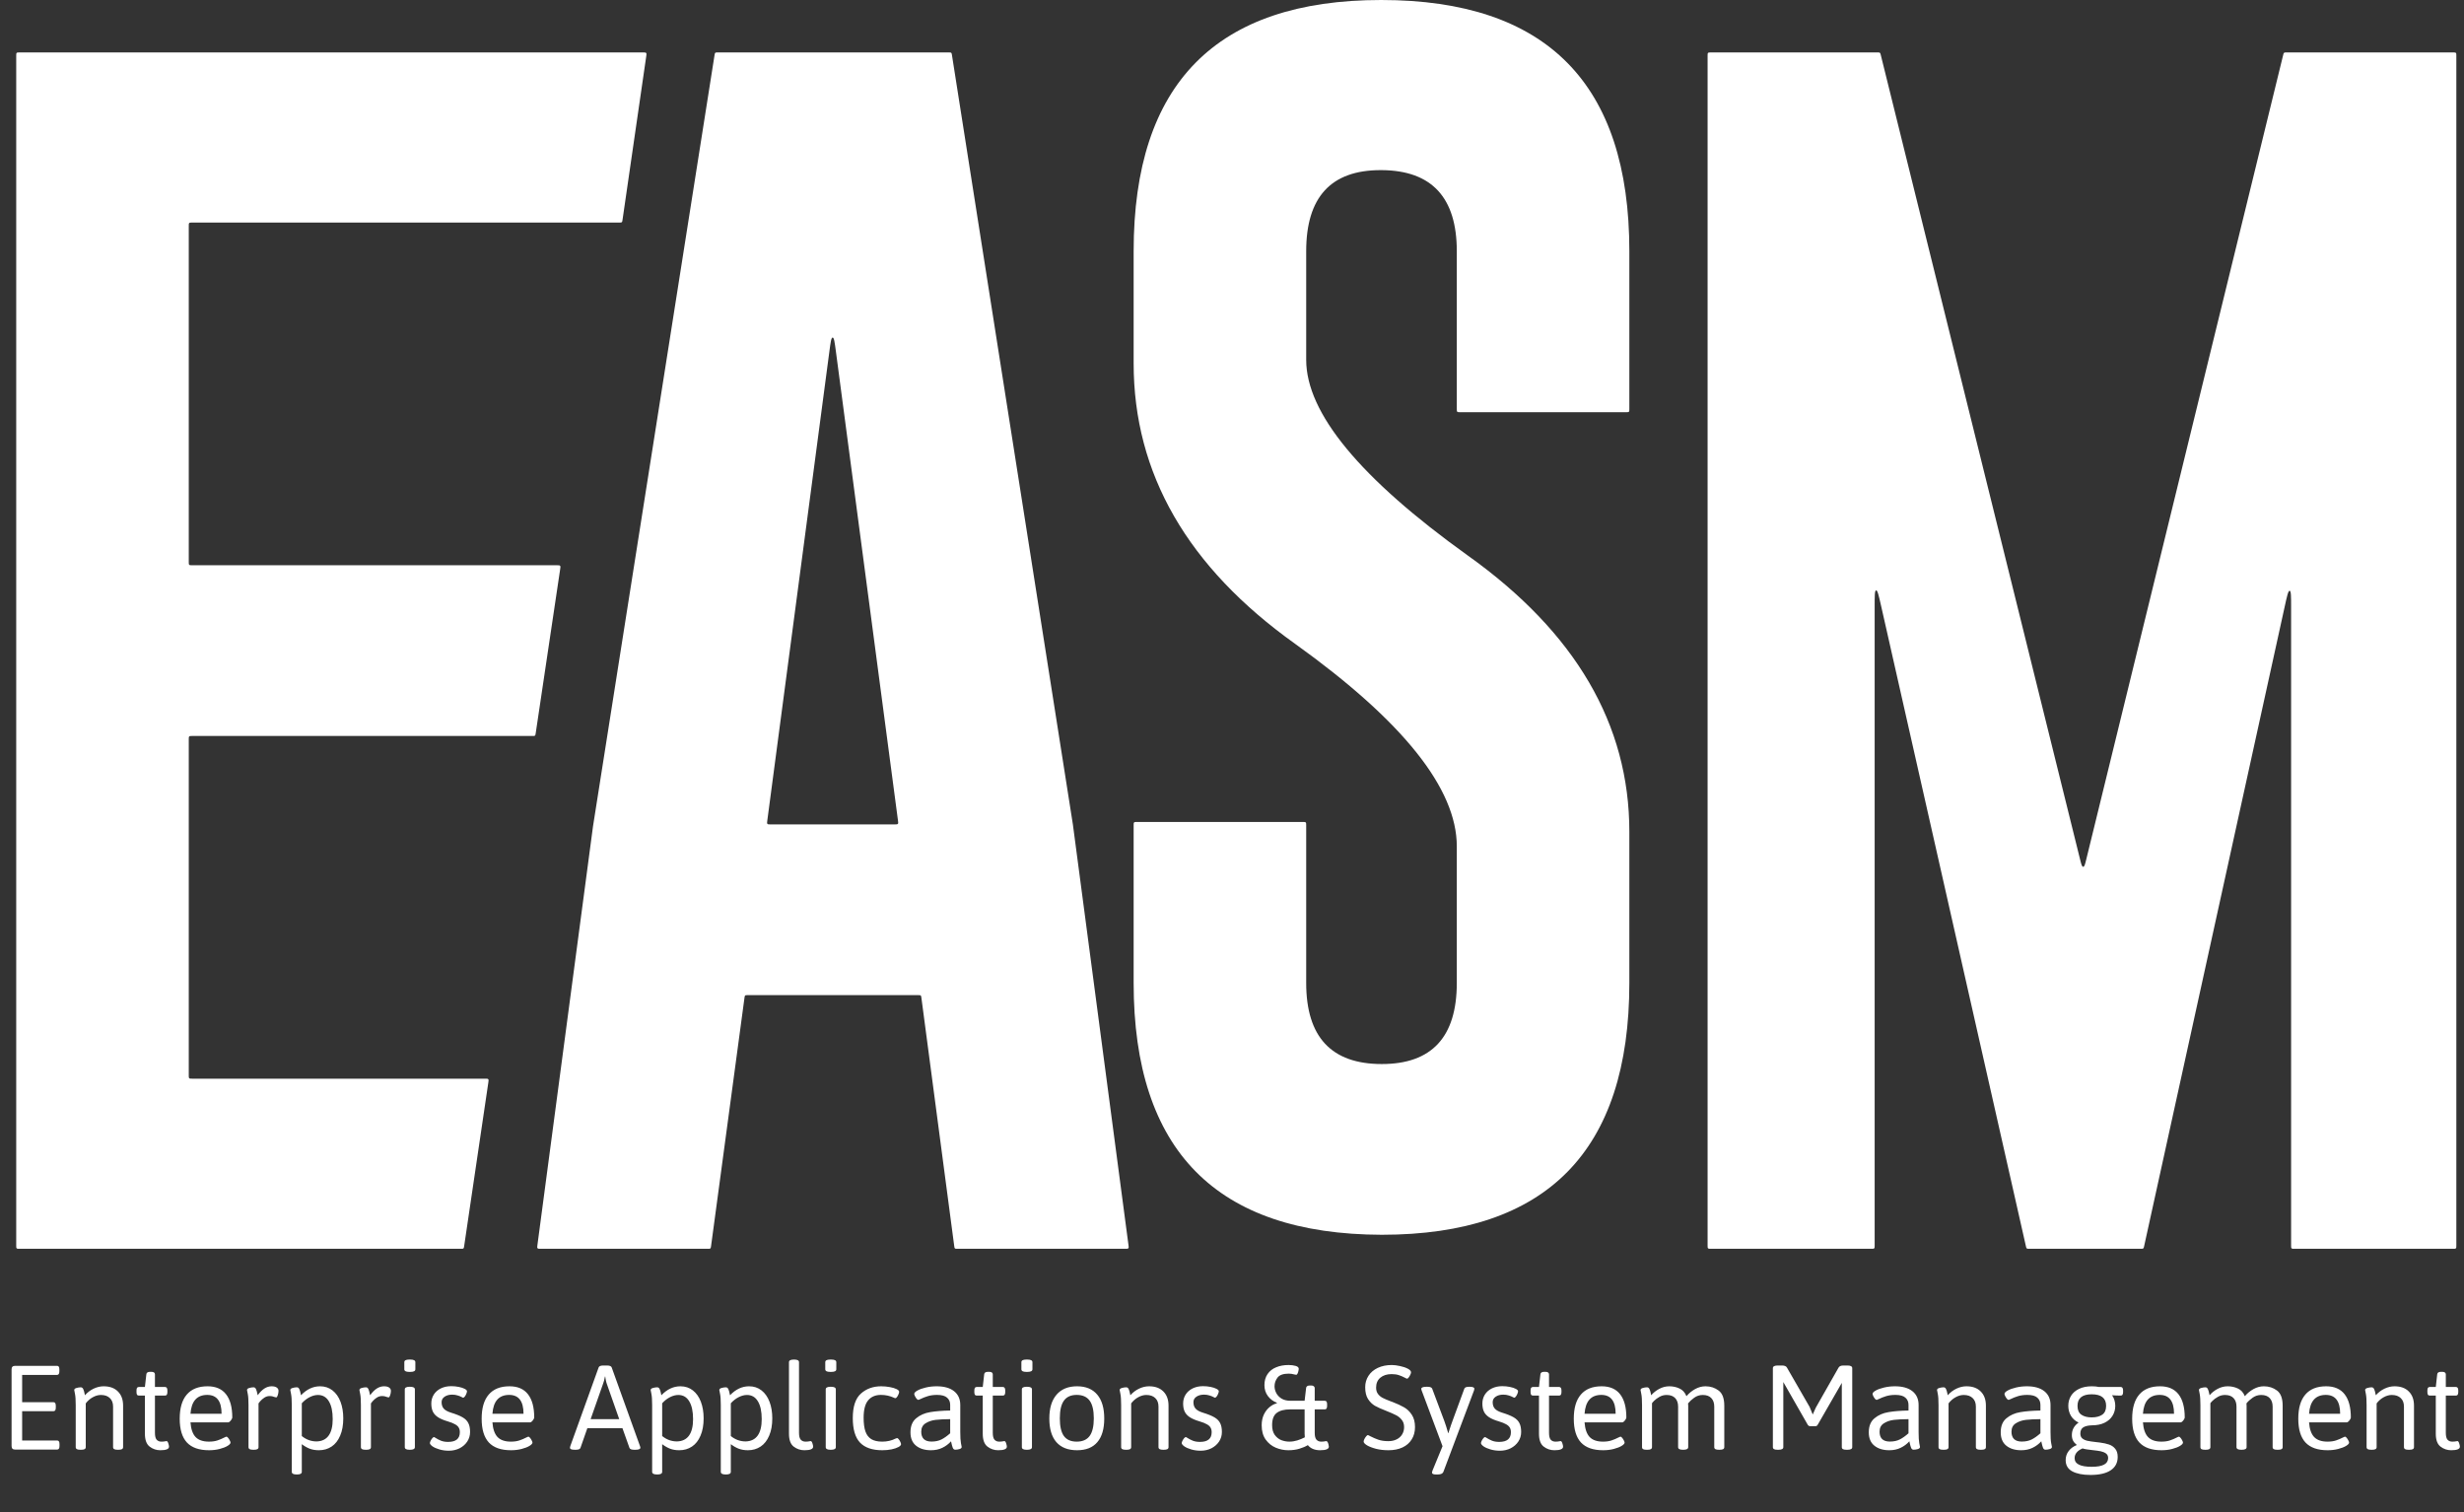 <svg xmlns="http://www.w3.org/2000/svg" width="2156" height="1323" viewBox="0 0 2156 1323" fill="none"><rect x="0" y="0" width="2156" height="1323" fill="#333333" stroke="none"/><path d="M1820.02 751.735C1821.12 756.183 1821.67 758.407 1822.79 758.406C1823.9 758.404 1824.44 756.179 1825.53 751.728L1997.79 48.045C1998.04 47.007 1998.17 46.487 1998.55 46.184C1998.94 45.882 1999.48 45.882 2000.54 45.882H2146.46C2147.8 45.882 2148.47 45.882 2148.89 46.297C2149.3 46.713 2149.3 47.382 2149.3 48.72V1089.79C2149.3 1091.13 2149.3 1091.8 2148.89 1092.21C2148.47 1092.63 2147.8 1092.63 2146.46 1092.63H2007.56C2006.22 1092.63 2005.55 1092.63 2005.14 1092.21C2004.72 1091.8 2004.72 1091.13 2004.72 1089.79V531.366C2004.72 521.807 2004.72 517.027 2003.45 516.89C2002.19 516.752 2001.16 521.421 1999.11 530.757L1876.1 1090.4C1875.86 1091.47 1875.75 1092 1875.36 1092.32C1874.97 1092.63 1874.42 1092.63 1873.33 1092.63H1775.44C1774.36 1092.63 1773.81 1092.63 1773.42 1092.32C1773.04 1092.01 1772.92 1091.48 1772.68 1090.42L1645.94 530.023C1643.88 520.935 1642.85 516.391 1641.59 516.532C1640.33 516.673 1640.33 521.332 1640.33 530.649V1089.79C1640.33 1091.13 1640.33 1091.8 1639.92 1092.21C1639.5 1092.63 1638.83 1092.63 1637.49 1092.63H1496.99C1495.65 1092.63 1494.98 1092.63 1494.57 1092.21C1494.15 1091.8 1494.15 1091.13 1494.15 1089.79V48.72C1494.15 47.382 1494.15 46.713 1494.57 46.297C1494.98 45.882 1495.65 45.882 1496.99 45.882H1642.91C1643.98 45.882 1644.51 45.882 1644.9 46.183C1645.28 46.485 1645.41 47.002 1645.67 48.037L1820.02 751.735Z" fill="white"></path><path d="M991.938 219.807C991.938 73.269 1064.14 0 1208.54 0C1353.3 0 1425.68 73.269 1425.68 219.807V357.815C1425.68 359.153 1425.68 359.822 1425.27 360.238C1424.85 360.653 1424.18 360.653 1422.84 360.653H1277.54C1276.2 360.653 1275.53 360.653 1275.11 360.238C1274.7 359.822 1274.7 359.153 1274.7 357.815V219.807C1274.7 172.858 1252.82 149.205 1209.08 148.85H1208.01C1164.62 148.85 1142.92 172.502 1142.92 219.807V314.772C1142.92 361.365 1190.05 418.451 1284.3 486.029C1378.56 553.251 1425.68 633.811 1425.68 727.709V860.02C1425.68 1006.91 1353.48 1080.36 1209.08 1080.36C1064.32 1080 991.938 1006.56 991.938 860.02V722.011C991.938 720.673 991.938 720.004 992.354 719.589C992.769 719.173 993.438 719.173 994.776 719.173H1140.08C1141.42 719.173 1142.09 719.173 1142.51 719.589C1142.92 720.004 1142.92 720.673 1142.92 722.011V860.02C1142.92 907.324 1164.97 930.977 1209.08 930.977C1252.82 930.977 1274.7 907.324 1274.7 860.02V740.513C1274.7 690.008 1227.57 630.966 1133.32 563.388C1039.06 496.165 991.938 414.36 991.938 317.973V219.807Z" fill="white"></path><path d="M938.765 721.307L987.423 1089.42C987.621 1090.92 987.72 1091.66 987.296 1092.15C986.872 1092.63 986.118 1092.63 984.61 1092.63H837.751C836.566 1092.63 835.973 1092.63 835.572 1092.28C835.17 1091.93 835.093 1091.34 834.937 1090.16L806.246 873.156C806.091 871.981 806.013 871.394 805.612 871.042C805.21 870.69 804.618 870.69 803.433 870.69H654.217C653.035 870.69 652.443 870.69 652.042 871.041C651.641 871.391 651.562 871.977 651.405 873.149L622.19 1090.17C622.032 1091.34 621.953 1091.93 621.552 1092.28C621.151 1092.63 620.56 1092.63 619.377 1092.63H473.048C471.539 1092.63 470.785 1092.63 470.361 1092.15C469.937 1091.66 470.036 1090.91 470.235 1089.42L518.891 722.907L625.216 48.278C625.396 47.134 625.486 46.562 625.884 46.222C626.283 45.882 626.862 45.882 628.019 45.882H830.169C831.327 45.882 831.906 45.882 832.305 46.222C832.703 46.563 832.793 47.135 832.973 48.279L938.765 721.307ZM782.942 721.307C784.45 721.307 785.204 721.307 785.628 720.823C786.052 720.339 785.953 719.592 785.755 718.096L731.375 307.219C730.328 299.311 729.805 295.358 728.561 295.358C727.318 295.358 726.794 299.311 725.748 307.219L671.367 718.096C671.169 719.592 671.07 720.339 671.494 720.823C671.918 721.307 672.672 721.307 674.18 721.307H782.942Z" fill="white"></path><path d="M14.19 48.72C14.19 47.382 14.19 46.713 14.606 46.297C15.021 45.882 15.69 45.882 17.028 45.882H562.669C564.194 45.882 564.957 45.882 565.381 46.372C565.806 46.863 565.696 47.617 565.477 49.127L544.72 192.301C544.552 193.46 544.468 194.039 544.068 194.385C543.668 194.731 543.083 194.731 541.912 194.731H168.012C166.674 194.731 166.005 194.731 165.589 195.147C165.174 195.563 165.174 196.232 165.174 197.569V491.727C165.174 493.064 165.174 493.733 165.589 494.149C166.005 494.565 166.674 494.565 168.012 494.565H487.369C488.9 494.565 489.665 494.565 490.09 495.057C490.515 495.55 490.402 496.307 490.176 497.821L468.746 641.528C468.574 642.682 468.488 643.259 468.089 643.604C467.69 643.948 467.106 643.948 465.939 643.948H168.012C166.674 643.948 166.005 643.948 165.589 644.363C165.174 644.779 165.174 645.448 165.174 646.786V940.943C165.174 942.281 165.174 942.95 165.589 943.365C166.005 943.781 166.674 943.781 168.012 943.781H424.5C426.029 943.781 426.794 943.781 427.218 944.273C427.643 944.765 427.531 945.521 427.307 947.034L406.145 1090.21C405.974 1091.36 405.889 1091.94 405.49 1092.29C405.09 1092.63 404.506 1092.63 403.338 1092.63H17.028C15.69 1092.63 15.021 1092.63 14.606 1092.21C14.19 1091.8 14.19 1091.13 14.19 1089.79V48.72Z" fill="white"></path><path d="M13.31 1268.3C12.211 1268.3 11.406 1268.04 10.895 1267.53C10.385 1267.02 10.13 1266.23 10.13 1265.17V1198.15C10.13 1197.05 10.385 1196.27 10.895 1195.8C11.406 1195.29 12.211 1195.03 13.31 1195.03H49.824C50.57 1195.03 51.1 1195.27 51.414 1195.74C51.768 1196.21 51.945 1197.01 51.945 1198.15V1199.86C51.945 1200.92 51.768 1201.71 51.414 1202.22C51.1 1202.73 50.57 1202.98 49.824 1202.98H19.376V1226.83H46.703C47.449 1226.83 47.979 1227.09 48.293 1227.6C48.647 1228.11 48.823 1228.91 48.823 1230.01V1231.6C48.823 1232.7 48.647 1233.51 48.293 1234.02C47.979 1234.49 47.449 1234.73 46.703 1234.73H19.376V1260.34H49.942C50.688 1260.34 51.218 1260.6 51.532 1261.11C51.886 1261.58 52.062 1262.37 52.062 1263.47V1265.17C52.062 1266.23 51.886 1267.02 51.532 1267.53C51.218 1268.04 50.688 1268.3 49.942 1268.3H13.31ZM70.496 1268.47C69.004 1268.47 67.924 1268.3 67.257 1267.94C66.59 1267.55 66.256 1266.96 66.256 1266.18V1229.43C66.256 1224.87 66.04 1221.59 65.608 1219.59C65.176 1217.55 64.96 1216.43 64.96 1216.23C64.96 1215.37 65.608 1214.76 66.904 1214.41C68.239 1214.01 69.495 1213.82 70.673 1213.82C71.654 1213.82 72.381 1214.35 72.852 1215.41C73.323 1216.47 73.657 1217.55 73.853 1218.65C74.089 1219.75 74.246 1220.45 74.324 1220.77C76.523 1218.29 79.055 1216.37 81.922 1215C84.827 1213.62 87.752 1212.93 90.697 1212.93C96.037 1212.93 100.198 1214.45 103.182 1217.47C106.206 1220.45 107.717 1224.58 107.717 1229.84V1266.18C107.717 1266.96 107.384 1267.55 106.716 1267.94C106.049 1268.3 104.988 1268.47 103.536 1268.47H103.065C101.651 1268.47 100.611 1268.3 99.943 1267.94C99.276 1267.55 98.942 1266.96 98.942 1266.18V1230.72C98.942 1227.5 98 1225.01 96.115 1223.24C94.27 1221.44 91.659 1220.53 88.282 1220.53C85.926 1220.53 83.551 1221.2 81.156 1222.53C78.8 1223.83 76.759 1225.62 75.031 1227.89V1266.18C75.031 1266.96 74.697 1267.55 74.03 1267.94C73.362 1268.3 72.322 1268.47 70.909 1268.47H70.496ZM140.286 1268.88C136.791 1268.88 133.67 1267.82 130.922 1265.7C128.173 1263.58 126.799 1259.83 126.799 1254.46V1221.06H121.557C120.811 1221.06 120.262 1220.83 119.908 1220.36C119.594 1219.85 119.437 1219.04 119.437 1217.94V1216.65C119.437 1215.55 119.594 1214.76 119.908 1214.29C120.262 1213.78 120.811 1213.52 121.557 1213.52H126.799L128.036 1202.57C128.114 1201.04 129.233 1200.27 131.393 1200.27H132.394C133.493 1200.27 134.298 1200.47 134.809 1200.86C135.319 1201.22 135.574 1201.78 135.574 1202.57V1213.52H144.349C145.095 1213.52 145.625 1213.78 145.939 1214.29C146.293 1214.76 146.47 1215.55 146.47 1216.65V1217.94C146.47 1219.04 146.293 1219.85 145.939 1220.36C145.625 1220.83 145.095 1221.06 144.349 1221.06H135.574V1253.63C135.574 1256.5 136.065 1258.5 137.046 1259.64C138.067 1260.78 139.442 1261.35 141.169 1261.35C142.504 1261.35 143.525 1261.27 144.232 1261.11C144.978 1260.95 145.468 1260.87 145.704 1260.87C146.332 1260.87 146.843 1261.5 147.235 1262.76C147.667 1264.02 147.883 1265.02 147.883 1265.76C147.883 1267.84 145.351 1268.88 140.286 1268.88ZM182.925 1268.88C174.248 1268.88 167.789 1266.63 163.549 1262.11C159.348 1257.56 157.247 1250.61 157.247 1241.26C157.247 1232 159.308 1224.97 163.431 1220.18C167.554 1215.35 173.62 1212.93 181.629 1212.93C188.775 1212.93 194.154 1215.25 197.766 1219.88C201.418 1224.52 203.243 1231.31 203.243 1240.26C203.243 1240.65 203.027 1241.2 202.596 1241.91C202.203 1242.58 201.712 1243.19 201.123 1243.74C200.574 1244.25 200.102 1244.5 199.71 1244.5H166.67C167.102 1250.35 168.594 1254.63 171.146 1257.34C173.737 1260.01 177.625 1261.35 182.807 1261.35C185.713 1261.35 188.206 1260.99 190.287 1260.29C192.407 1259.58 194.449 1258.72 196.412 1257.69C196.608 1257.62 196.902 1257.48 197.295 1257.28C197.688 1257.09 197.963 1256.99 198.12 1256.99C198.552 1256.99 199.042 1257.34 199.592 1258.05C200.181 1258.72 200.672 1259.48 201.064 1260.34C201.496 1261.17 201.712 1261.78 201.712 1262.17C201.712 1263.03 200.848 1264 199.121 1265.06C197.393 1266.12 195.077 1267.02 192.171 1267.77C189.305 1268.51 186.223 1268.88 182.925 1268.88ZM193.879 1236.96C193.879 1225.97 189.698 1220.47 181.335 1220.47C172.344 1220.47 167.455 1225.97 166.67 1236.96H193.879ZM221.677 1268.47C220.185 1268.47 219.106 1268.3 218.438 1267.94C217.771 1267.55 217.437 1266.96 217.437 1266.18V1229.43C217.437 1224.87 217.221 1221.59 216.789 1219.59C216.357 1217.55 216.141 1216.43 216.141 1216.23C216.141 1215.37 216.789 1214.76 218.085 1214.41C219.42 1214.01 220.676 1213.82 221.854 1213.82C222.796 1213.82 223.503 1214.33 223.974 1215.35C224.445 1216.33 224.858 1217.73 225.211 1219.53L225.505 1220.77C229.235 1215.55 233.279 1212.93 237.638 1212.93C239.64 1212.93 241.152 1213.31 242.172 1214.05C243.193 1214.76 243.704 1215.72 243.704 1216.94C243.704 1218.12 243.488 1219.37 243.056 1220.71C242.663 1222 242.192 1222.65 241.642 1222.65C241.368 1222.65 240.877 1222.53 240.17 1222.3C239.542 1222.02 238.914 1221.83 238.285 1221.71C237.657 1221.55 236.852 1221.47 235.871 1221.47C234.261 1221.47 232.73 1221.95 231.277 1222.89C229.864 1223.83 228.666 1224.87 227.684 1226.01C226.703 1227.15 226.212 1227.78 226.212 1227.89V1266.18C226.212 1266.96 225.878 1267.55 225.211 1267.94C224.543 1268.3 223.503 1268.47 222.09 1268.47H221.677ZM259.546 1290.09C256.719 1290.09 255.306 1289.32 255.306 1287.79V1229.43C255.306 1224.87 255.09 1221.59 254.658 1219.59C254.226 1217.55 254.01 1216.43 254.01 1216.23C254.01 1215.37 254.658 1214.76 255.954 1214.41C257.289 1214.01 258.545 1213.82 259.723 1213.82C260.704 1213.82 261.431 1214.35 261.902 1215.41C262.373 1216.47 262.707 1217.55 262.903 1218.65C263.139 1219.75 263.296 1220.45 263.374 1220.77C268.361 1215.55 273.916 1212.93 280.041 1212.93C284.242 1212.93 287.874 1214.13 290.937 1216.53C293.999 1218.92 296.335 1222.24 297.945 1226.48C299.555 1230.72 300.36 1235.55 300.36 1240.97C300.36 1246.86 299.457 1251.9 297.651 1256.1C295.884 1260.31 293.391 1263.49 290.171 1265.65C286.952 1267.8 283.241 1268.88 279.04 1268.88C276.017 1268.88 273.327 1268.43 270.972 1267.53C268.655 1266.63 266.358 1265.31 264.081 1263.58V1287.79C264.081 1289.32 262.707 1290.09 259.958 1290.09H259.546ZM277.038 1261.17C281.71 1261.05 285.224 1259.34 287.58 1256.05C289.935 1252.75 291.113 1247.96 291.113 1241.68C291.113 1234.92 289.994 1229.72 287.756 1226.07C285.558 1222.38 282.377 1220.53 278.216 1220.53C275.899 1220.53 273.484 1221.16 270.972 1222.42C268.498 1223.67 266.201 1225.46 264.081 1227.78V1256.46C267.929 1259.6 272.248 1261.17 277.038 1261.17ZM320.03 1268.47C318.538 1268.47 317.459 1268.3 316.791 1267.94C316.124 1267.55 315.79 1266.96 315.79 1266.18V1229.43C315.79 1224.87 315.574 1221.59 315.142 1219.59C314.71 1217.55 314.494 1216.43 314.494 1216.23C314.494 1215.37 315.142 1214.76 316.438 1214.41C317.773 1214.01 319.029 1213.82 320.207 1213.82C321.149 1213.82 321.856 1214.33 322.327 1215.35C322.798 1216.33 323.211 1217.73 323.564 1219.53L323.858 1220.77C327.588 1215.55 331.632 1212.93 335.991 1212.93C337.993 1212.93 339.505 1213.31 340.526 1214.05C341.546 1214.76 342.057 1215.72 342.057 1216.94C342.057 1218.12 341.841 1219.37 341.409 1220.71C341.016 1222 340.545 1222.65 339.995 1222.65C339.721 1222.65 339.23 1222.53 338.523 1222.3C337.895 1222.02 337.267 1221.83 336.638 1221.71C336.01 1221.55 335.205 1221.47 334.224 1221.47C332.614 1221.47 331.083 1221.95 329.63 1222.89C328.217 1223.83 327.019 1224.87 326.038 1226.01C325.056 1227.15 324.565 1227.78 324.565 1227.89V1266.18C324.565 1266.96 324.231 1267.55 323.564 1267.94C322.897 1268.3 321.856 1268.47 320.443 1268.47H320.03ZM357.958 1200.33C355.17 1200.33 353.777 1199.57 353.777 1198.03V1191.85C353.777 1190.32 355.17 1189.55 357.958 1189.55H359.195C362.022 1189.55 363.435 1190.32 363.435 1191.85V1198.03C363.435 1199.57 362.022 1200.33 359.195 1200.33H357.958ZM358.37 1268.47C355.583 1268.47 354.189 1267.71 354.189 1266.18V1215.64C354.189 1214.11 355.583 1213.35 358.37 1213.35H358.783C361.61 1213.35 363.023 1214.11 363.023 1215.64V1266.18C363.023 1267.71 361.61 1268.47 358.783 1268.47H358.37ZM392.765 1269.3C389.82 1269.3 387.071 1268.92 384.519 1268.18C381.967 1267.43 379.926 1266.53 378.394 1265.47C376.902 1264.37 376.156 1263.41 376.156 1262.58C376.156 1262.19 376.353 1261.56 376.745 1260.7C377.177 1259.83 377.668 1259.07 378.218 1258.4C378.807 1257.69 379.337 1257.34 379.808 1257.34C379.926 1257.34 380.279 1257.54 380.868 1257.93C382.438 1258.95 384.087 1259.81 385.815 1260.52C387.582 1261.23 389.682 1261.58 392.117 1261.58C398.948 1261.58 402.364 1258.75 402.364 1253.1C402.364 1251.49 402.031 1250.14 401.363 1249.04C400.735 1247.94 399.655 1246.98 398.124 1246.15C396.632 1245.29 394.571 1244.46 391.94 1243.68C388.171 1242.58 385.226 1241.32 383.106 1239.91C381.025 1238.5 379.553 1236.85 378.689 1234.96C377.825 1233.04 377.393 1230.72 377.393 1228.01C377.393 1225.11 378.12 1222.5 379.572 1220.18C381.064 1217.86 383.126 1216.06 385.756 1214.76C388.426 1213.47 391.43 1212.82 394.767 1212.82C397.083 1212.82 399.302 1213.03 401.422 1213.47C403.581 1213.9 405.309 1214.47 406.605 1215.17C407.94 1215.84 408.607 1216.55 408.607 1217.29C408.607 1217.84 408.411 1218.59 408.018 1219.53C407.665 1220.43 407.213 1221.24 406.664 1221.95C406.114 1222.61 405.623 1222.95 405.191 1222.95C405.113 1222.95 404.622 1222.71 403.719 1222.24C402.816 1221.73 401.658 1221.28 400.244 1220.89C398.87 1220.45 397.339 1220.24 395.65 1220.24C392.98 1220.24 390.762 1220.85 388.995 1222.06C387.268 1223.24 386.404 1224.83 386.404 1226.83C386.404 1229.19 387.032 1231.07 388.289 1232.49C389.545 1233.9 391.626 1235.06 394.531 1235.96C399.007 1237.34 402.423 1238.71 404.779 1240.09C407.135 1241.46 408.803 1243.15 409.785 1245.15C410.806 1247.11 411.316 1249.7 411.316 1252.92C411.316 1255.99 410.492 1258.77 408.843 1261.29C407.194 1263.76 404.956 1265.72 402.129 1267.18C399.302 1268.59 396.18 1269.3 392.765 1269.3ZM447.124 1268.88C438.447 1268.88 431.988 1266.63 427.748 1262.11C423.546 1257.56 421.446 1250.61 421.446 1241.26C421.446 1232 423.507 1224.97 427.63 1220.18C431.752 1215.35 437.818 1212.93 445.828 1212.93C452.974 1212.93 458.353 1215.25 461.965 1219.88C465.616 1224.52 467.442 1231.31 467.442 1240.26C467.442 1240.65 467.226 1241.2 466.794 1241.91C466.402 1242.58 465.911 1243.19 465.322 1243.74C464.772 1244.25 464.301 1244.5 463.909 1244.5H430.869C431.301 1250.35 432.793 1254.63 435.345 1257.34C437.936 1260.01 441.823 1261.35 447.006 1261.35C449.911 1261.35 452.405 1260.99 454.486 1260.29C456.606 1259.58 458.647 1258.72 460.61 1257.69C460.807 1257.62 461.101 1257.48 461.494 1257.28C461.887 1257.09 462.161 1256.99 462.318 1256.99C462.75 1256.99 463.241 1257.34 463.791 1258.05C464.38 1258.72 464.87 1259.48 465.263 1260.34C465.695 1261.17 465.911 1261.78 465.911 1262.17C465.911 1263.03 465.047 1264 463.32 1265.06C461.592 1266.12 459.276 1267.02 456.37 1267.77C453.504 1268.51 450.422 1268.88 447.124 1268.88ZM458.078 1236.96C458.078 1225.97 453.897 1220.47 445.534 1220.47C436.542 1220.47 431.654 1225.97 430.869 1236.96H458.078ZM503.191 1268.47C501.62 1268.47 500.482 1268.33 499.775 1268.06C499.068 1267.75 498.715 1267.29 498.715 1266.71C498.715 1266.43 498.813 1265.96 499.009 1265.29L523.804 1196.44C524.196 1195.31 525.59 1194.74 527.985 1194.74H531.048C533.443 1194.74 534.837 1195.31 535.229 1196.44L560.024 1265.35C560.22 1265.78 560.318 1266.23 560.318 1266.71C560.318 1267.88 558.846 1268.47 555.901 1268.47H555.018C552.583 1268.47 551.17 1267.92 550.777 1266.82L544.652 1249.63H513.91L507.902 1266.82C507.549 1267.92 506.155 1268.47 503.721 1268.47H503.191ZM541.825 1241.68L530.871 1210.52C530.557 1209.66 530.302 1208.67 530.106 1207.58C529.909 1206.48 529.733 1205.42 529.575 1204.4H529.34C528.869 1207.03 528.339 1209.07 527.75 1210.52L516.795 1241.68H541.825ZM574.865 1290.09C572.038 1290.09 570.625 1289.32 570.625 1287.79V1229.43C570.625 1224.87 570.409 1221.59 569.977 1219.59C569.545 1217.55 569.329 1216.43 569.329 1216.23C569.329 1215.37 569.977 1214.76 571.272 1214.41C572.607 1214.01 573.864 1213.82 575.042 1213.82C576.023 1213.82 576.75 1214.35 577.221 1215.41C577.692 1216.47 578.026 1217.55 578.222 1218.65C578.458 1219.75 578.615 1220.45 578.693 1220.77C583.679 1215.55 589.235 1212.93 595.36 1212.93C599.561 1212.93 603.193 1214.13 606.256 1216.53C609.318 1218.92 611.654 1222.24 613.264 1226.48C614.874 1230.72 615.679 1235.55 615.679 1240.97C615.679 1246.86 614.776 1251.9 612.969 1256.1C611.203 1260.31 608.709 1263.49 605.49 1265.65C602.27 1267.8 598.56 1268.88 594.359 1268.88C591.336 1268.88 588.646 1268.43 586.29 1267.53C583.974 1266.63 581.677 1265.31 579.4 1263.58V1287.79C579.4 1289.32 578.026 1290.09 575.277 1290.09H574.865ZM592.357 1261.17C597.029 1261.05 600.543 1259.34 602.899 1256.05C605.254 1252.75 606.432 1247.96 606.432 1241.68C606.432 1234.92 605.313 1229.72 603.075 1226.07C600.877 1222.38 597.696 1220.53 593.534 1220.53C591.218 1220.53 588.803 1221.16 586.29 1222.42C583.817 1223.67 581.52 1225.46 579.4 1227.78V1256.46C583.248 1259.6 587.566 1261.17 592.357 1261.17ZM634.937 1290.09C632.11 1290.09 630.697 1289.32 630.697 1287.79V1229.43C630.697 1224.87 630.481 1221.59 630.049 1219.59C629.617 1217.55 629.401 1216.43 629.401 1216.23C629.401 1215.37 630.049 1214.76 631.344 1214.41C632.679 1214.01 633.936 1213.82 635.114 1213.82C636.095 1213.82 636.822 1214.35 637.293 1215.41C637.764 1216.47 638.098 1217.55 638.294 1218.65C638.529 1219.75 638.687 1220.45 638.765 1220.77C643.751 1215.55 649.307 1212.93 655.432 1212.93C659.633 1212.93 663.265 1214.13 666.327 1216.53C669.39 1218.92 671.726 1222.24 673.336 1226.48C674.946 1230.72 675.751 1235.55 675.751 1240.97C675.751 1246.86 674.848 1251.9 673.041 1256.1C671.275 1260.31 668.781 1263.49 665.562 1265.65C662.342 1267.8 658.632 1268.88 654.431 1268.88C651.408 1268.88 648.718 1268.43 646.362 1267.53C644.046 1266.63 641.749 1265.31 639.472 1263.58V1287.79C639.472 1289.32 638.098 1290.09 635.349 1290.09H634.937ZM652.428 1261.17C657.101 1261.05 660.615 1259.34 662.971 1256.05C665.326 1252.75 666.504 1247.96 666.504 1241.68C666.504 1234.92 665.385 1229.72 663.147 1226.07C660.949 1222.38 657.768 1220.53 653.606 1220.53C651.29 1220.53 648.875 1221.16 646.362 1222.42C643.889 1223.67 641.592 1225.46 639.472 1227.78V1256.46C643.32 1259.6 647.638 1261.17 652.428 1261.17ZM703.843 1268.88C700.349 1268.88 697.227 1267.82 694.479 1265.7C691.73 1263.58 690.356 1259.83 690.356 1254.46V1191.85C690.356 1190.32 691.75 1189.55 694.538 1189.55H695.009C697.757 1189.55 699.132 1190.32 699.132 1191.85V1253.63C699.132 1256.5 699.642 1258.5 700.663 1259.64C701.684 1260.78 703.058 1261.35 704.785 1261.35C706.081 1261.35 707.102 1261.27 707.848 1261.11C708.594 1260.95 709.085 1260.87 709.32 1260.87C709.948 1260.87 710.459 1261.5 710.851 1262.76C711.283 1264.02 711.499 1265.02 711.499 1265.76C711.499 1267.84 708.947 1268.88 703.843 1268.88ZM726.282 1200.33C723.494 1200.33 722.1 1199.57 722.1 1198.03V1191.85C722.1 1190.32 723.494 1189.55 726.282 1189.55H727.518C730.345 1189.55 731.759 1190.32 731.759 1191.85V1198.03C731.759 1199.57 730.345 1200.33 727.518 1200.33H726.282ZM726.694 1268.47C723.906 1268.47 722.512 1267.71 722.512 1266.18V1215.64C722.512 1214.11 723.906 1213.35 726.694 1213.35H727.106C729.933 1213.35 731.347 1214.11 731.347 1215.64V1266.18C731.347 1267.71 729.933 1268.47 727.106 1268.47H726.694ZM771.983 1268.88C763.306 1268.88 756.828 1266.67 752.548 1262.23C748.308 1257.75 746.188 1250.57 746.188 1240.67C746.188 1230.66 748.563 1223.54 753.314 1219.3C758.065 1215.06 763.974 1212.93 771.041 1212.93C773.672 1212.93 776.204 1213.17 778.638 1213.64C781.073 1214.07 783.036 1214.66 784.528 1215.41C786.02 1216.15 786.766 1216.94 786.766 1217.76C786.766 1218.31 786.57 1219.04 786.177 1219.94C785.824 1220.85 785.372 1221.65 784.822 1222.36C784.312 1223.03 783.841 1223.36 783.409 1223.36C783.291 1223.36 783.114 1223.32 782.879 1223.24C782.643 1223.12 782.427 1223.03 782.231 1222.95C778.697 1221.3 774.889 1220.47 770.806 1220.47C765.976 1220.47 762.246 1222.06 759.616 1225.24C756.985 1228.38 755.67 1233.45 755.67 1240.44C755.67 1245.39 756.2 1249.39 757.26 1252.45C758.32 1255.48 760.028 1257.71 762.384 1259.17C764.779 1260.62 767.959 1261.35 771.925 1261.35C776.283 1261.35 780.209 1260.44 783.703 1258.64C784.057 1258.56 784.312 1258.48 784.469 1258.4C784.665 1258.28 784.803 1258.22 784.881 1258.22C785.313 1258.22 785.804 1258.56 786.354 1259.23C786.903 1259.89 787.374 1260.66 787.767 1261.52C788.199 1262.39 788.415 1263.07 788.415 1263.58C788.415 1264.41 787.669 1265.23 786.177 1266.06C784.685 1266.88 782.663 1267.57 780.111 1268.12C777.598 1268.63 774.889 1268.88 771.983 1268.88ZM814.564 1268.88C809.224 1268.88 804.905 1267.57 801.607 1264.94C798.309 1262.31 796.66 1258.4 796.66 1253.22C796.66 1247.76 798.329 1243.66 801.666 1240.91C805.003 1238.12 809.067 1236.34 813.857 1235.55C818.686 1234.73 824.537 1234.25 831.408 1234.14V1229.19C831.408 1226.56 830.504 1224.46 828.698 1222.89C826.932 1221.28 824.007 1220.47 819.923 1220.47C816.821 1220.47 814.093 1220.85 811.737 1221.59C809.42 1222.3 807.241 1223.16 805.2 1224.18C804.336 1224.62 803.806 1224.83 803.61 1224.83C803.138 1224.83 802.608 1224.5 802.019 1223.83C801.47 1223.12 800.979 1222.34 800.547 1221.47C800.154 1220.61 799.958 1219.98 799.958 1219.59C799.958 1218.69 800.881 1217.71 802.726 1216.65C804.611 1215.59 807.065 1214.7 810.088 1214C813.111 1213.29 816.272 1212.93 819.57 1212.93C826.127 1212.93 831.211 1214.37 834.823 1217.23C838.436 1220.1 840.242 1224.12 840.242 1229.31V1252.81C840.242 1257.36 840.438 1260.66 840.831 1262.7C841.262 1264.7 841.478 1265.8 841.478 1266C841.478 1266.86 840.811 1267.49 839.476 1267.88C838.18 1268.24 836.963 1268.41 835.825 1268.41C834.882 1268.41 834.176 1267.88 833.704 1266.82C833.273 1265.76 832.841 1264.23 832.409 1262.23L832.173 1261.05C830.014 1263.45 827.462 1265.35 824.517 1266.76C821.611 1268.18 818.294 1268.88 814.564 1268.88ZM815.035 1261.29C818.49 1261.29 821.435 1260.66 823.869 1259.4C826.303 1258.15 828.816 1256.36 831.408 1254.04V1241.68C826.225 1241.71 821.965 1241.93 818.628 1242.32C815.29 1242.72 812.365 1243.72 809.852 1245.33C807.339 1246.9 806.083 1249.35 806.083 1252.69C806.083 1255.48 806.829 1257.62 808.321 1259.11C809.852 1260.56 812.09 1261.29 815.035 1261.29ZM873.399 1268.88C869.905 1268.88 866.783 1267.82 864.035 1265.7C861.286 1263.58 859.912 1259.83 859.912 1254.46V1221.06H854.671C853.925 1221.06 853.375 1220.83 853.022 1220.36C852.708 1219.85 852.551 1219.04 852.551 1217.94V1216.65C852.551 1215.55 852.708 1214.76 853.022 1214.29C853.375 1213.78 853.925 1213.52 854.671 1213.52H859.912L861.149 1202.57C861.228 1201.04 862.347 1200.27 864.506 1200.27H865.507C866.607 1200.27 867.411 1200.47 867.922 1200.86C868.432 1201.22 868.687 1201.78 868.687 1202.57V1213.52H877.463C878.209 1213.52 878.739 1213.78 879.053 1214.29C879.406 1214.76 879.583 1215.55 879.583 1216.65V1217.94C879.583 1219.04 879.406 1219.85 879.053 1220.36C878.739 1220.83 878.209 1221.06 877.463 1221.06H868.687V1253.63C868.687 1256.5 869.178 1258.5 870.16 1259.64C871.181 1260.78 872.555 1261.35 874.282 1261.35C875.617 1261.35 876.638 1261.27 877.345 1261.11C878.091 1260.95 878.582 1260.87 878.817 1260.87C879.445 1260.87 879.956 1261.5 880.349 1262.76C880.78 1264.02 880.996 1265.02 880.996 1265.76C880.996 1267.84 878.464 1268.88 873.399 1268.88ZM897.899 1200.33C895.111 1200.33 893.717 1199.57 893.717 1198.03V1191.85C893.717 1190.32 895.111 1189.55 897.899 1189.55H899.136C901.963 1189.55 903.376 1190.32 903.376 1191.85V1198.03C903.376 1199.57 901.963 1200.33 899.136 1200.33H897.899ZM898.311 1268.47C895.524 1268.47 894.13 1267.71 894.13 1266.18V1215.64C894.13 1214.11 895.524 1213.35 898.311 1213.35H898.723C901.55 1213.35 902.964 1214.11 902.964 1215.64V1266.18C902.964 1267.71 901.55 1268.47 898.723 1268.47H898.311ZM942.423 1268.88C934.531 1268.88 928.504 1266.53 924.342 1261.82C920.22 1257.07 918.159 1250.18 918.159 1241.15C918.159 1232.11 920.259 1225.17 924.46 1220.3C928.661 1215.39 934.649 1212.93 942.423 1212.93C950.118 1212.93 956.008 1215.37 960.091 1220.24C964.174 1225.07 966.216 1232.04 966.216 1241.15C966.216 1250.21 964.194 1257.11 960.15 1261.82C956.145 1266.53 950.236 1268.88 942.423 1268.88ZM942.128 1261.35C947.233 1261.35 951.002 1259.7 953.436 1256.4C955.87 1253.06 957.087 1247.92 957.087 1240.97C957.087 1233.98 955.87 1228.82 953.436 1225.48C951.002 1222.14 947.233 1220.47 942.128 1220.47C937.064 1220.47 933.334 1222.14 930.939 1225.48C928.544 1228.78 927.346 1233.94 927.346 1240.97C927.346 1247.96 928.524 1253.1 930.88 1256.4C933.275 1259.7 937.024 1261.35 942.128 1261.35ZM985.239 1268.47C983.747 1268.47 982.667 1268.3 982 1267.94C981.332 1267.55 980.998 1266.96 980.998 1266.18V1229.43C980.998 1224.87 980.783 1221.59 980.351 1219.59C979.919 1217.55 979.703 1216.43 979.703 1216.23C979.703 1215.37 980.351 1214.76 981.646 1214.41C982.981 1214.01 984.238 1213.82 985.416 1213.82C986.397 1213.82 987.123 1214.35 987.595 1215.41C988.066 1216.47 988.399 1217.55 988.596 1218.65C988.831 1219.75 988.988 1220.45 989.067 1220.77C991.266 1218.29 993.798 1216.37 996.664 1215C999.57 1213.62 1002.49 1212.93 1005.44 1212.93C1010.78 1212.93 1014.94 1214.45 1017.93 1217.47C1020.95 1220.45 1022.46 1224.58 1022.46 1229.84V1266.18C1022.46 1266.96 1022.13 1267.55 1021.46 1267.94C1020.79 1268.3 1019.73 1268.47 1018.28 1268.47H1017.81C1016.39 1268.47 1015.35 1268.3 1014.69 1267.94C1014.02 1267.55 1013.68 1266.96 1013.68 1266.18V1230.72C1013.68 1227.5 1012.74 1225.01 1010.86 1223.24C1009.01 1221.44 1006.4 1220.53 1003.02 1220.53C1000.67 1220.53 998.294 1221.2 995.899 1222.53C993.543 1223.83 991.501 1225.62 989.774 1227.89V1266.18C989.774 1266.96 989.44 1267.55 988.772 1267.94C988.105 1268.3 987.065 1268.47 985.651 1268.47H985.239ZM1050.61 1269.3C1047.67 1269.3 1044.92 1268.92 1042.37 1268.18C1039.81 1267.43 1037.77 1266.53 1036.24 1265.47C1034.75 1264.37 1034 1263.41 1034 1262.58C1034 1262.19 1034.2 1261.56 1034.59 1260.7C1035.02 1259.83 1035.51 1259.07 1036.06 1258.4C1036.65 1257.69 1037.18 1257.34 1037.65 1257.34C1037.77 1257.34 1038.13 1257.54 1038.71 1257.93C1040.29 1258.95 1041.93 1259.81 1043.66 1260.52C1045.43 1261.23 1047.53 1261.58 1049.96 1261.58C1056.8 1261.58 1060.21 1258.75 1060.21 1253.1C1060.21 1251.49 1059.88 1250.14 1059.21 1249.04C1058.58 1247.94 1057.5 1246.98 1055.97 1246.15C1054.48 1245.29 1052.42 1244.46 1049.79 1243.68C1046.02 1242.58 1043.07 1241.32 1040.95 1239.91C1038.87 1238.5 1037.4 1236.85 1036.54 1234.96C1035.67 1233.04 1035.24 1230.72 1035.24 1228.01C1035.24 1225.11 1035.97 1222.5 1037.42 1220.18C1038.91 1217.86 1040.97 1216.06 1043.6 1214.76C1046.27 1213.47 1049.28 1212.82 1052.61 1212.82C1054.93 1212.82 1057.15 1213.03 1059.27 1213.47C1061.43 1213.9 1063.16 1214.47 1064.45 1215.17C1065.79 1215.84 1066.45 1216.55 1066.45 1217.29C1066.45 1217.84 1066.26 1218.59 1065.86 1219.53C1065.51 1220.43 1065.06 1221.24 1064.51 1221.95C1063.96 1222.61 1063.47 1222.95 1063.04 1222.95C1062.96 1222.95 1062.47 1222.71 1061.57 1222.24C1060.66 1221.73 1059.5 1221.28 1058.09 1220.89C1056.72 1220.45 1055.19 1220.24 1053.5 1220.24C1050.83 1220.24 1048.61 1220.85 1046.84 1222.06C1045.11 1223.24 1044.25 1224.83 1044.25 1226.83C1044.25 1229.19 1044.88 1231.07 1046.14 1232.49C1047.39 1233.9 1049.47 1235.06 1052.38 1235.96C1056.85 1237.34 1060.27 1238.71 1062.63 1240.09C1064.98 1241.46 1066.65 1243.15 1067.63 1245.15C1068.65 1247.11 1069.16 1249.7 1069.16 1252.92C1069.16 1255.99 1068.34 1258.77 1066.69 1261.29C1065.04 1263.76 1062.8 1265.72 1059.98 1267.18C1057.15 1268.59 1054.03 1269.3 1050.61 1269.3ZM1160.51 1260.87C1160.94 1260.87 1161.33 1261.19 1161.69 1261.82C1162.04 1262.45 1162.29 1263.17 1162.45 1264C1162.65 1264.78 1162.75 1265.37 1162.75 1265.76C1162.75 1267.84 1160.19 1268.88 1155.09 1268.88C1150.38 1268.88 1146.8 1267.39 1144.37 1264.41C1142.29 1265.66 1139.8 1266.72 1136.89 1267.59C1134.02 1268.45 1130.84 1268.88 1127.35 1268.88C1123.54 1268.88 1119.85 1268.14 1116.28 1266.65C1112.74 1265.15 1109.8 1262.78 1107.44 1259.52C1105.13 1256.26 1103.97 1252.1 1103.97 1247.03C1103.97 1243.54 1104.6 1240.44 1105.85 1237.73C1107.15 1235.02 1108.8 1232.84 1110.8 1231.19C1112.84 1229.5 1114.98 1228.37 1117.22 1227.78V1227.31C1114.08 1226.13 1111.49 1224.2 1109.45 1221.53C1107.4 1218.82 1106.38 1215.62 1106.38 1211.93C1106.38 1208.13 1107.29 1204.91 1109.09 1202.28C1110.9 1199.61 1113.39 1197.62 1116.57 1196.33C1119.75 1194.99 1123.4 1194.32 1127.53 1194.32C1129.8 1194.32 1131.85 1194.58 1133.65 1195.09C1135.5 1195.6 1136.42 1196.48 1136.42 1197.74C1136.42 1198.02 1136.32 1198.58 1136.13 1199.45C1135.97 1200.27 1135.71 1201.06 1135.36 1201.8C1135.05 1202.51 1134.63 1202.86 1134.12 1202.86C1134.04 1202.86 1133.61 1202.79 1132.83 1202.63C1130.9 1202.12 1129.22 1201.86 1127.76 1201.86C1122.93 1201.86 1119.64 1203 1117.87 1205.28C1116.1 1207.56 1115.22 1210.11 1115.22 1212.93C1115.22 1214.86 1115.71 1216.8 1116.69 1218.77C1117.67 1220.69 1119.2 1222.32 1121.28 1223.65C1123.4 1224.95 1126.03 1225.6 1129.18 1225.6H1141.54L1142.84 1214.53C1142.96 1212.99 1144.06 1212.23 1146.14 1212.23H1147.26C1148.28 1212.23 1149.04 1212.44 1149.55 1212.88C1150.1 1213.27 1150.38 1213.82 1150.38 1214.53V1225.6H1159.15C1159.9 1225.6 1160.43 1225.85 1160.74 1226.36C1161.06 1226.83 1161.21 1227.62 1161.21 1228.72V1230.01C1161.21 1231.07 1161.06 1231.86 1160.74 1232.37C1160.43 1232.88 1159.9 1233.14 1159.15 1233.14H1150.38V1253.63C1150.38 1256.5 1150.89 1258.5 1151.91 1259.64C1152.93 1260.78 1154.3 1261.35 1156.03 1261.35C1157.33 1261.35 1158.33 1261.27 1159.04 1261.11C1159.78 1260.95 1160.27 1260.87 1160.51 1260.87ZM1113.1 1246.92C1113.1 1250.45 1113.86 1253.3 1115.39 1255.46C1116.97 1257.62 1118.89 1259.15 1121.17 1260.05C1123.44 1260.91 1125.78 1261.35 1128.17 1261.35C1130.49 1261.35 1132.81 1260.99 1135.12 1260.29C1137.48 1259.54 1139.68 1258.64 1141.72 1257.58C1141.6 1256.56 1141.54 1255.52 1141.54 1254.46V1233.14H1128.76C1123.7 1233.14 1119.81 1234.18 1117.1 1236.26C1114.43 1238.3 1113.1 1241.85 1113.1 1246.92ZM1214.87 1268.88C1211.02 1268.88 1207.43 1268.47 1204.09 1267.65C1200.79 1266.78 1198.14 1265.76 1196.14 1264.59C1194.18 1263.37 1193.19 1262.27 1193.19 1261.29C1193.19 1260.74 1193.41 1260.01 1193.84 1259.11C1194.31 1258.2 1194.84 1257.4 1195.43 1256.69C1196.02 1255.99 1196.49 1255.63 1196.85 1255.63C1197.16 1255.63 1197.85 1255.95 1198.91 1256.58C1201.34 1257.83 1203.76 1258.87 1206.15 1259.7C1208.55 1260.52 1211.45 1260.93 1214.87 1260.93C1217.54 1260.93 1219.91 1260.42 1221.99 1259.4C1224.07 1258.38 1225.68 1256.95 1226.82 1255.1C1228 1253.22 1228.59 1251.06 1228.59 1248.62C1228.59 1246.03 1227.88 1243.89 1226.47 1242.21C1225.09 1240.48 1223.41 1239.12 1221.4 1238.14C1219.44 1237.12 1216.57 1235.86 1212.81 1234.37C1208.72 1232.8 1205.48 1231.35 1203.09 1230.01C1200.73 1228.64 1198.71 1226.66 1197.02 1224.07C1195.37 1221.47 1194.55 1218.04 1194.55 1213.76C1194.55 1210.03 1195.51 1206.69 1197.43 1203.75C1199.36 1200.76 1202.09 1198.45 1205.62 1196.8C1209.15 1195.15 1213.22 1194.32 1217.81 1194.32C1219.89 1194.32 1222.27 1194.62 1224.94 1195.21C1227.61 1195.76 1229.88 1196.52 1231.77 1197.5C1233.69 1198.49 1234.66 1199.57 1234.66 1200.74C1234.66 1201.25 1234.44 1201.96 1234.01 1202.86C1233.61 1203.73 1233.14 1204.51 1232.59 1205.22C1232.04 1205.93 1231.61 1206.28 1231.3 1206.28C1230.94 1206.28 1230.24 1205.99 1229.18 1205.4C1227.41 1204.45 1225.66 1203.71 1223.94 1203.16C1222.21 1202.57 1220.11 1202.28 1217.63 1202.28C1213.59 1202.28 1210.31 1203.32 1207.8 1205.4C1205.33 1207.48 1204.09 1210.38 1204.09 1214.11C1204.09 1216.35 1204.64 1218.2 1205.74 1219.65C1206.84 1221.1 1208.23 1222.26 1209.92 1223.12C1211.61 1223.99 1213.96 1224.99 1216.99 1226.13C1217.18 1226.17 1217.63 1226.32 1218.34 1226.6C1222.5 1228.21 1225.9 1229.78 1228.53 1231.31C1231.2 1232.8 1233.46 1234.96 1235.3 1237.79C1237.19 1240.62 1238.13 1244.23 1238.13 1248.62C1238.13 1252.75 1237.17 1256.34 1235.24 1259.4C1233.36 1262.46 1230.65 1264.82 1227.12 1266.47C1223.62 1268.08 1219.54 1268.88 1214.87 1268.88ZM1256.39 1290.09C1254.11 1290.09 1252.97 1289.52 1252.97 1288.38C1252.97 1288.1 1253.13 1287.53 1253.44 1286.67L1262.22 1265.35L1243.9 1216.47C1243.86 1216.31 1243.8 1216.1 1243.72 1215.82C1243.65 1215.51 1243.61 1215.27 1243.61 1215.11C1243.61 1214.56 1243.98 1214.13 1244.73 1213.82C1245.47 1213.5 1246.61 1213.35 1248.14 1213.35H1248.97C1251.32 1213.35 1252.72 1213.9 1253.15 1215L1263.81 1243.38C1264.75 1245.86 1265.87 1249.37 1267.16 1253.93H1267.34L1268.58 1250.04C1268.77 1249.45 1269.11 1248.45 1269.58 1247.03C1270.05 1245.58 1270.48 1244.36 1270.88 1243.38L1281.3 1215C1281.65 1213.9 1283.09 1213.35 1285.6 1213.35H1285.95C1288.7 1213.35 1290.07 1213.94 1290.07 1215.11C1290.07 1215.39 1289.98 1215.86 1289.78 1216.53L1262.92 1287.91C1262.3 1289.36 1260.65 1290.09 1257.98 1290.09H1256.39ZM1312.45 1269.3C1309.51 1269.3 1306.76 1268.92 1304.21 1268.18C1301.66 1267.43 1299.62 1266.53 1298.08 1265.47C1296.59 1264.37 1295.85 1263.41 1295.85 1262.58C1295.85 1262.19 1296.04 1261.56 1296.44 1260.7C1296.87 1259.83 1297.36 1259.07 1297.91 1258.4C1298.5 1257.69 1299.03 1257.34 1299.5 1257.34C1299.62 1257.34 1299.97 1257.54 1300.56 1257.93C1302.13 1258.95 1303.78 1259.81 1305.5 1260.52C1307.27 1261.23 1309.37 1261.58 1311.81 1261.58C1318.64 1261.58 1322.05 1258.75 1322.05 1253.1C1322.05 1251.49 1321.72 1250.14 1321.05 1249.04C1320.42 1247.94 1319.34 1246.98 1317.81 1246.15C1316.32 1245.29 1314.26 1244.46 1311.63 1243.68C1307.86 1242.58 1304.92 1241.32 1302.8 1239.91C1300.71 1238.5 1299.24 1236.85 1298.38 1234.96C1297.51 1233.04 1297.08 1230.72 1297.08 1228.01C1297.08 1225.11 1297.81 1222.5 1299.26 1220.18C1300.75 1217.86 1302.82 1216.06 1305.45 1214.76C1308.12 1213.47 1311.12 1212.82 1314.46 1212.82C1316.77 1212.82 1318.99 1213.03 1321.11 1213.47C1323.27 1213.9 1325 1214.47 1326.29 1215.17C1327.63 1215.84 1328.3 1216.55 1328.3 1217.29C1328.3 1217.84 1328.1 1218.59 1327.71 1219.53C1327.35 1220.43 1326.9 1221.24 1326.35 1221.95C1325.8 1222.61 1325.31 1222.95 1324.88 1222.95C1324.8 1222.95 1324.31 1222.71 1323.41 1222.24C1322.51 1221.73 1321.35 1221.28 1319.93 1220.89C1318.56 1220.45 1317.03 1220.24 1315.34 1220.24C1312.67 1220.24 1310.45 1220.85 1308.69 1222.06C1306.96 1223.24 1306.09 1224.83 1306.09 1226.83C1306.09 1229.19 1306.72 1231.07 1307.98 1232.49C1309.23 1233.9 1311.32 1235.06 1314.22 1235.96C1318.7 1237.34 1322.11 1238.71 1324.47 1240.09C1326.82 1241.46 1328.49 1243.15 1329.47 1245.15C1330.5 1247.11 1331.01 1249.7 1331.01 1252.92C1331.01 1255.99 1330.18 1258.77 1328.53 1261.29C1326.88 1263.76 1324.65 1265.72 1321.82 1267.18C1318.99 1268.59 1315.87 1269.3 1312.45 1269.3ZM1360.1 1268.88C1356.61 1268.88 1353.48 1267.82 1350.74 1265.7C1347.99 1263.58 1346.61 1259.83 1346.61 1254.46V1221.06H1341.37C1340.63 1221.06 1340.08 1220.83 1339.72 1220.36C1339.41 1219.85 1339.25 1219.04 1339.25 1217.94V1216.65C1339.25 1215.55 1339.41 1214.76 1339.72 1214.29C1340.08 1213.78 1340.63 1213.52 1341.37 1213.52H1346.61L1347.85 1202.57C1347.93 1201.04 1349.05 1200.27 1351.21 1200.27H1352.21C1353.31 1200.27 1354.11 1200.47 1354.62 1200.86C1355.13 1201.22 1355.39 1201.78 1355.39 1202.57V1213.52H1364.16C1364.91 1213.52 1365.44 1213.78 1365.75 1214.29C1366.11 1214.76 1366.28 1215.55 1366.28 1216.65V1217.94C1366.28 1219.04 1366.11 1219.85 1365.75 1220.36C1365.44 1220.83 1364.91 1221.06 1364.16 1221.06H1355.39V1253.63C1355.39 1256.5 1355.88 1258.5 1356.86 1259.64C1357.88 1260.78 1359.26 1261.35 1360.98 1261.35C1362.32 1261.35 1363.34 1261.27 1364.05 1261.11C1364.79 1260.95 1365.28 1260.87 1365.52 1260.87C1366.15 1260.87 1366.66 1261.5 1367.05 1262.76C1367.48 1264.02 1367.7 1265.02 1367.7 1265.76C1367.7 1267.84 1365.16 1268.88 1360.1 1268.88ZM1402.74 1268.88C1394.06 1268.88 1387.6 1266.63 1383.36 1262.11C1379.16 1257.56 1377.06 1250.61 1377.06 1241.26C1377.06 1232 1379.12 1224.97 1383.24 1220.18C1387.37 1215.35 1393.43 1212.93 1401.44 1212.93C1408.59 1212.93 1413.97 1215.25 1417.58 1219.88C1421.23 1224.52 1423.06 1231.31 1423.06 1240.26C1423.06 1240.65 1422.84 1241.2 1422.41 1241.91C1422.02 1242.58 1421.53 1243.19 1420.94 1243.74C1420.39 1244.25 1419.92 1244.5 1419.52 1244.5H1386.48C1386.92 1250.35 1388.41 1254.63 1390.96 1257.34C1393.55 1260.01 1397.44 1261.35 1402.62 1261.35C1405.53 1261.35 1408.02 1260.99 1410.1 1260.29C1412.22 1259.58 1414.26 1258.72 1416.23 1257.69C1416.42 1257.62 1416.72 1257.48 1417.11 1257.28C1417.5 1257.09 1417.78 1256.99 1417.93 1256.99C1418.37 1256.99 1418.86 1257.34 1419.41 1258.05C1419.99 1258.72 1420.49 1259.48 1420.88 1260.34C1421.31 1261.17 1421.53 1261.78 1421.53 1262.17C1421.53 1263.03 1420.66 1264 1418.93 1265.06C1417.21 1266.12 1414.89 1267.02 1411.99 1267.77C1409.12 1268.51 1406.04 1268.88 1402.74 1268.88ZM1413.69 1236.96C1413.69 1225.97 1409.51 1220.47 1401.15 1220.47C1392.16 1220.47 1387.27 1225.97 1386.48 1236.96H1413.69ZM1492.32 1212.93C1496.67 1212.93 1500.5 1214.17 1503.8 1216.65C1507.1 1219.12 1508.75 1223.52 1508.75 1229.84V1266.18C1508.75 1266.96 1508.41 1267.55 1507.75 1267.94C1507.08 1268.3 1506.02 1268.47 1504.57 1268.47H1504.21C1502.72 1268.47 1501.64 1268.3 1500.97 1267.94C1500.31 1267.55 1499.97 1266.96 1499.97 1266.18V1230.72C1499.97 1227.54 1499.11 1225.05 1497.38 1223.24C1495.69 1221.44 1493.2 1220.53 1489.9 1220.53C1487.15 1220.53 1484.66 1221.34 1482.42 1222.95C1480.22 1224.52 1478.44 1226.17 1477.06 1227.89C1477.14 1228.84 1477.18 1229.54 1477.18 1230.01V1266.18C1477.18 1267.71 1475.77 1268.47 1472.94 1268.47H1472.53C1469.74 1268.47 1468.35 1267.71 1468.35 1266.18V1230.72C1468.35 1227.54 1467.48 1225.05 1465.76 1223.24C1464.07 1221.44 1461.57 1220.53 1458.28 1220.53C1456 1220.53 1453.92 1221.08 1452.03 1222.18C1450.15 1223.24 1448.58 1224.4 1447.32 1225.66C1446.1 1226.91 1445.5 1227.62 1445.5 1227.78V1266.18C1445.5 1266.96 1445.16 1267.55 1444.49 1267.94C1443.87 1268.3 1442.83 1268.47 1441.37 1268.47H1440.9C1439.45 1268.47 1438.39 1268.3 1437.72 1267.94C1437.09 1267.55 1436.78 1266.96 1436.78 1266.18V1229.43C1436.78 1224.87 1436.56 1221.59 1436.13 1219.59C1435.7 1217.55 1435.48 1216.43 1435.48 1216.23C1435.48 1215.37 1436.13 1214.76 1437.43 1214.41C1438.76 1214.01 1440 1213.82 1441.14 1213.82C1442.12 1213.82 1442.85 1214.35 1443.32 1215.41C1443.79 1216.47 1444.12 1217.55 1444.32 1218.65C1444.55 1219.75 1444.71 1220.45 1444.79 1220.77C1446.71 1218.53 1449.07 1216.66 1451.86 1215.17C1454.64 1213.68 1457.59 1212.93 1460.69 1212.93C1463.87 1212.93 1466.84 1213.58 1469.58 1214.88C1472.33 1216.13 1474.35 1218.37 1475.65 1221.59C1477.81 1219.04 1480.34 1216.96 1483.25 1215.35C1486.15 1213.74 1489.18 1212.93 1492.32 1212.93ZM1555.51 1268.47C1554.02 1268.47 1552.94 1268.3 1552.27 1267.94C1551.6 1267.55 1551.27 1266.96 1551.27 1266.18V1197.09C1551.27 1195.52 1552.68 1194.74 1555.51 1194.74H1559.22C1561.54 1194.74 1563.01 1195.38 1563.64 1196.68L1583.43 1231.02L1586.14 1237.61L1588.84 1231.6L1608.69 1196.68C1609.36 1195.38 1610.81 1194.74 1613.05 1194.74H1616.52C1619.31 1194.74 1620.71 1195.52 1620.71 1197.09V1266.18C1620.71 1267.71 1619.31 1268.47 1616.52 1268.47H1615.82C1614.33 1268.47 1613.25 1268.3 1612.58 1267.94C1611.91 1267.55 1611.58 1266.96 1611.58 1266.18V1209.81L1611.4 1210.28L1590.55 1246.5C1590.28 1246.98 1589.96 1247.33 1589.61 1247.56C1589.26 1247.76 1588.8 1247.86 1588.26 1247.86H1584.07C1583.01 1247.86 1582.23 1247.41 1581.72 1246.5L1560.4 1209.22V1266.18C1560.4 1267.71 1559 1268.47 1556.22 1268.47H1555.51ZM1653.1 1268.88C1647.76 1268.88 1643.44 1267.57 1640.14 1264.94C1636.84 1262.31 1635.19 1258.4 1635.19 1253.22C1635.19 1247.76 1636.86 1243.66 1640.2 1240.91C1643.54 1238.12 1647.6 1236.34 1652.39 1235.55C1657.22 1234.73 1663.07 1234.25 1669.94 1234.14V1229.19C1669.94 1226.56 1669.04 1224.46 1667.23 1222.89C1665.47 1221.28 1662.54 1220.47 1658.46 1220.47C1655.36 1220.47 1652.63 1220.85 1650.27 1221.59C1647.95 1222.3 1645.78 1223.16 1643.73 1224.18C1642.87 1224.62 1642.34 1224.83 1642.14 1224.83C1641.67 1224.83 1641.14 1224.5 1640.55 1223.83C1640 1223.12 1639.51 1222.34 1639.08 1221.47C1638.69 1220.61 1638.49 1219.98 1638.49 1219.59C1638.49 1218.69 1639.41 1217.71 1641.26 1216.65C1643.14 1215.59 1645.6 1214.7 1648.62 1214C1651.64 1213.29 1654.81 1212.93 1658.1 1212.93C1664.66 1212.93 1669.75 1214.37 1673.36 1217.23C1676.97 1220.1 1678.78 1224.12 1678.78 1229.31V1252.81C1678.78 1257.36 1678.97 1260.66 1679.36 1262.7C1679.8 1264.7 1680.01 1265.8 1680.01 1266C1680.01 1266.86 1679.34 1267.49 1678.01 1267.88C1676.71 1268.24 1675.5 1268.41 1674.36 1268.41C1673.42 1268.41 1672.71 1267.88 1672.24 1266.82C1671.81 1265.76 1671.37 1264.23 1670.94 1262.23L1670.71 1261.05C1668.55 1263.45 1666 1265.35 1663.05 1266.76C1660.15 1268.18 1656.83 1268.88 1653.1 1268.88ZM1653.57 1261.29C1657.02 1261.29 1659.97 1260.66 1662.4 1259.4C1664.84 1258.15 1667.35 1256.36 1669.94 1254.04V1241.68C1664.76 1241.71 1660.5 1241.93 1657.16 1242.32C1653.82 1242.72 1650.9 1243.72 1648.39 1245.33C1645.87 1246.9 1644.62 1249.35 1644.62 1252.69C1644.62 1255.48 1645.36 1257.62 1646.85 1259.11C1648.39 1260.56 1650.62 1261.29 1653.57 1261.29ZM1700.45 1268.47C1698.96 1268.47 1697.88 1268.3 1697.21 1267.94C1696.54 1267.55 1696.21 1266.96 1696.21 1266.18V1229.43C1696.21 1224.87 1695.99 1221.59 1695.56 1219.59C1695.13 1217.55 1694.91 1216.43 1694.91 1216.23C1694.91 1215.37 1695.56 1214.76 1696.86 1214.41C1698.19 1214.01 1699.45 1213.82 1700.63 1213.82C1701.61 1213.82 1702.33 1214.35 1702.8 1215.41C1703.28 1216.47 1703.61 1217.55 1703.81 1218.65C1704.04 1219.75 1704.2 1220.45 1704.28 1220.77C1706.48 1218.29 1709.01 1216.37 1711.87 1215C1714.78 1213.62 1717.7 1212.93 1720.65 1212.93C1725.99 1212.93 1730.15 1214.45 1733.13 1217.47C1736.16 1220.45 1737.67 1224.58 1737.67 1229.84V1266.18C1737.67 1266.96 1737.34 1267.55 1736.67 1267.94C1736 1268.3 1734.94 1268.47 1733.49 1268.47H1733.02C1731.6 1268.47 1730.56 1268.3 1729.9 1267.94C1729.23 1267.55 1728.89 1266.96 1728.89 1266.18V1230.72C1728.89 1227.5 1727.95 1225.01 1726.07 1223.24C1724.22 1221.44 1721.61 1220.53 1718.23 1220.53C1715.88 1220.53 1713.5 1221.2 1711.11 1222.53C1708.75 1223.83 1706.71 1225.62 1704.98 1227.89V1266.18C1704.98 1266.96 1704.65 1267.55 1703.98 1267.94C1703.31 1268.3 1702.27 1268.47 1700.86 1268.47H1700.45ZM1768.53 1268.88C1763.19 1268.88 1758.87 1267.57 1755.57 1264.94C1752.28 1262.31 1750.63 1258.4 1750.63 1253.22C1750.63 1247.76 1752.29 1243.66 1755.63 1240.91C1758.97 1238.12 1763.03 1236.34 1767.82 1235.55C1772.65 1234.73 1778.5 1234.25 1785.37 1234.14V1229.19C1785.37 1226.56 1784.47 1224.46 1782.66 1222.89C1780.9 1221.28 1777.97 1220.47 1773.89 1220.47C1770.79 1220.47 1768.06 1220.85 1765.7 1221.59C1763.39 1222.3 1761.21 1223.16 1759.17 1224.18C1758.3 1224.62 1757.77 1224.83 1757.58 1224.83C1757.1 1224.83 1756.57 1224.5 1755.99 1223.83C1755.44 1223.12 1754.95 1222.34 1754.51 1221.47C1754.12 1220.61 1753.92 1219.98 1753.92 1219.59C1753.92 1218.69 1754.85 1217.71 1756.69 1216.65C1758.58 1215.59 1761.03 1214.7 1764.05 1214C1767.08 1213.29 1770.24 1212.93 1773.54 1212.93C1780.09 1212.93 1785.18 1214.37 1788.79 1217.23C1792.4 1220.1 1794.21 1224.12 1794.21 1229.31V1252.81C1794.21 1257.36 1794.4 1260.66 1794.8 1262.7C1795.23 1264.7 1795.44 1265.8 1795.44 1266C1795.44 1266.86 1794.78 1267.49 1793.44 1267.88C1792.15 1268.24 1790.93 1268.41 1789.79 1268.41C1788.85 1268.41 1788.14 1267.88 1787.67 1266.82C1787.24 1265.76 1786.81 1264.23 1786.37 1262.23L1786.14 1261.05C1783.98 1263.45 1781.43 1265.35 1778.48 1266.76C1775.58 1268.18 1772.26 1268.88 1768.53 1268.88ZM1769 1261.29C1772.46 1261.29 1775.4 1260.66 1777.84 1259.4C1780.27 1258.15 1782.78 1256.36 1785.37 1254.04V1241.68C1780.19 1241.71 1775.93 1241.93 1772.59 1242.32C1769.26 1242.72 1766.33 1243.72 1763.82 1245.33C1761.31 1246.9 1760.05 1249.35 1760.05 1252.69C1760.05 1255.48 1760.8 1257.62 1762.29 1259.11C1763.82 1260.56 1766.06 1261.29 1769 1261.29ZM1829.13 1290.5C1822.46 1290.5 1817.18 1289.46 1813.29 1287.38C1809.4 1285.3 1807.46 1282.02 1807.46 1277.54C1807.46 1274.48 1808.34 1271.81 1810.11 1269.53C1811.88 1267.25 1814.17 1265.55 1817 1264.41L1817.12 1264.17C1815.74 1263.11 1814.68 1261.9 1813.94 1260.52C1813.23 1259.15 1812.88 1257.52 1812.88 1255.63C1812.88 1251.08 1814.84 1247.43 1818.77 1244.68C1815.82 1243.27 1813.58 1241.28 1812.05 1238.73C1810.52 1236.14 1809.76 1233.23 1809.76 1230.01C1809.76 1226.79 1810.54 1223.89 1812.11 1221.3C1813.72 1218.71 1816.08 1216.66 1819.18 1215.17C1822.28 1213.68 1826.01 1212.93 1830.37 1212.93C1832.69 1212.93 1834.75 1213.13 1836.55 1213.52H1855.58C1856.32 1213.52 1856.85 1213.78 1857.17 1214.29C1857.52 1214.76 1857.7 1215.55 1857.7 1216.65V1217.94C1857.7 1219.04 1857.52 1219.85 1857.17 1220.36C1856.85 1220.83 1856.32 1221.06 1855.58 1221.06C1852.94 1221.06 1850.51 1220.96 1848.27 1220.77L1848.15 1220.94C1849.06 1222.2 1849.73 1223.61 1850.16 1225.18C1850.63 1226.72 1850.86 1228.33 1850.86 1230.01C1850.86 1233.23 1850.06 1236.14 1848.45 1238.73C1846.88 1241.32 1844.54 1243.36 1841.44 1244.86C1838.38 1246.35 1834.65 1247.09 1830.25 1247.09C1826.95 1247.21 1824.46 1247.82 1822.77 1248.92C1821.12 1250.02 1820.3 1251.82 1820.3 1254.34C1820.3 1256.18 1820.89 1257.6 1822.06 1258.58C1823.28 1259.56 1824.79 1260.25 1826.6 1260.64C1828.41 1261.03 1830.92 1261.4 1834.14 1261.76L1837.2 1262.11C1840.46 1262.54 1843.19 1263.13 1845.39 1263.88C1847.59 1264.62 1849.39 1265.86 1850.8 1267.59C1852.26 1269.32 1852.98 1271.69 1852.98 1274.71C1852.98 1279.78 1850.96 1283.67 1846.92 1286.38C1842.87 1289.12 1836.95 1290.5 1829.13 1290.5ZM1830.25 1240.14C1834.1 1240.14 1837.16 1239.36 1839.44 1237.79C1841.72 1236.22 1842.85 1233.65 1842.85 1230.07C1842.85 1223.32 1838.65 1219.94 1830.25 1219.94C1821.97 1219.94 1817.82 1223.32 1817.82 1230.07C1817.82 1233.65 1818.94 1236.22 1821.18 1237.79C1823.46 1239.36 1826.48 1240.14 1830.25 1240.14ZM1830.25 1283.37C1835.12 1283.37 1838.73 1282.72 1841.09 1281.43C1843.44 1280.17 1844.62 1278.25 1844.62 1275.66C1844.62 1273.97 1843.99 1272.65 1842.74 1271.71C1841.48 1270.81 1839.93 1270.16 1838.08 1269.77C1836.28 1269.41 1833.88 1269.08 1830.9 1268.77C1828.86 1268.53 1827.17 1268.32 1825.83 1268.12C1824.54 1267.92 1823.34 1267.65 1822.24 1267.29C1817.61 1269.26 1815.29 1272.1 1815.29 1275.83C1815.29 1280.86 1820.28 1283.37 1830.25 1283.37ZM1891.32 1268.88C1882.65 1268.88 1876.19 1266.63 1871.95 1262.11C1867.75 1257.56 1865.65 1250.61 1865.65 1241.26C1865.65 1232 1867.71 1224.97 1871.83 1220.18C1875.95 1215.35 1882.02 1212.93 1890.03 1212.93C1897.17 1212.93 1902.55 1215.25 1906.17 1219.88C1909.82 1224.52 1911.64 1231.31 1911.64 1240.26C1911.64 1240.65 1911.43 1241.2 1910.99 1241.91C1910.6 1242.58 1910.11 1243.19 1909.52 1243.74C1908.97 1244.25 1908.5 1244.5 1908.11 1244.5H1875.07C1875.5 1250.35 1876.99 1254.63 1879.55 1257.34C1882.14 1260.01 1886.02 1261.35 1891.21 1261.35C1894.11 1261.35 1896.6 1260.99 1898.69 1260.29C1900.81 1259.58 1902.85 1258.72 1904.81 1257.69C1905.01 1257.62 1905.3 1257.48 1905.69 1257.28C1906.09 1257.09 1906.36 1256.99 1906.52 1256.99C1906.95 1256.99 1907.44 1257.34 1907.99 1258.05C1908.58 1258.72 1909.07 1259.48 1909.46 1260.34C1909.9 1261.17 1910.11 1261.78 1910.11 1262.17C1910.11 1263.03 1909.25 1264 1907.52 1265.06C1905.79 1266.12 1903.48 1267.02 1900.57 1267.77C1897.7 1268.51 1894.62 1268.88 1891.32 1268.88ZM1902.28 1236.96C1902.28 1225.97 1898.1 1220.47 1889.73 1220.47C1880.74 1220.47 1875.85 1225.97 1875.07 1236.96H1902.28ZM1980.9 1212.93C1985.26 1212.93 1989.09 1214.17 1992.39 1216.65C1995.68 1219.12 1997.33 1223.52 1997.33 1229.84V1266.18C1997.33 1266.96 1997 1267.55 1996.33 1267.94C1995.66 1268.3 1994.6 1268.47 1993.15 1268.47H1992.8C1991.31 1268.47 1990.23 1268.3 1989.56 1267.94C1988.89 1267.55 1988.56 1266.96 1988.56 1266.18V1230.72C1988.56 1227.54 1987.69 1225.05 1985.97 1223.24C1984.28 1221.44 1981.79 1220.53 1978.49 1220.53C1975.74 1220.53 1973.25 1221.34 1971.01 1222.95C1968.81 1224.52 1967.02 1226.17 1965.65 1227.89C1965.73 1228.84 1965.77 1229.54 1965.77 1230.01V1266.18C1965.77 1267.71 1964.35 1268.47 1961.53 1268.47H1961.11C1958.33 1268.47 1956.93 1267.71 1956.93 1266.18V1230.72C1956.93 1227.54 1956.07 1225.05 1954.34 1223.24C1952.65 1221.44 1950.16 1220.53 1946.86 1220.53C1944.58 1220.53 1942.5 1221.08 1940.62 1222.18C1938.73 1223.24 1937.16 1224.4 1935.91 1225.66C1934.69 1226.91 1934.08 1227.62 1934.08 1227.78V1266.18C1934.08 1266.96 1933.75 1267.55 1933.08 1267.94C1932.45 1268.3 1931.41 1268.47 1929.96 1268.47H1929.49C1928.03 1268.47 1926.97 1268.3 1926.31 1267.94C1925.68 1267.55 1925.36 1266.96 1925.36 1266.18V1229.43C1925.36 1224.87 1925.15 1221.59 1924.72 1219.59C1924.29 1217.55 1924.07 1216.43 1924.07 1216.23C1924.07 1215.37 1924.72 1214.76 1926.01 1214.41C1927.35 1214.01 1928.58 1213.82 1929.72 1213.82C1930.7 1213.82 1931.43 1214.35 1931.9 1215.41C1932.37 1216.47 1932.71 1217.55 1932.9 1218.65C1933.14 1219.75 1933.3 1220.45 1933.37 1220.77C1935.3 1218.53 1937.65 1216.66 1940.44 1215.17C1943.23 1213.68 1946.17 1212.93 1949.28 1212.93C1952.46 1212.93 1955.42 1213.58 1958.17 1214.88C1960.92 1216.13 1962.94 1218.37 1964.23 1221.59C1966.39 1219.04 1968.93 1216.96 1971.83 1215.35C1974.74 1213.74 1977.76 1212.93 1980.9 1212.93ZM2036.67 1268.88C2028 1268.88 2021.54 1266.63 2017.3 1262.11C2013.1 1257.56 2011 1250.61 2011 1241.26C2011 1232 2013.06 1224.97 2017.18 1220.18C2021.3 1215.35 2027.37 1212.93 2035.38 1212.93C2042.52 1212.93 2047.9 1215.25 2051.52 1219.88C2055.17 1224.52 2056.99 1231.31 2056.99 1240.26C2056.99 1240.65 2056.78 1241.2 2056.35 1241.91C2055.95 1242.58 2055.46 1243.19 2054.87 1243.74C2054.32 1244.25 2053.85 1244.5 2053.46 1244.5H2020.42C2020.85 1250.35 2022.34 1254.63 2024.9 1257.34C2027.49 1260.01 2031.37 1261.35 2036.56 1261.35C2039.46 1261.35 2041.96 1260.99 2044.04 1260.29C2046.16 1259.58 2048.2 1258.72 2050.16 1257.69C2050.36 1257.62 2050.65 1257.48 2051.04 1257.28C2051.44 1257.09 2051.71 1256.99 2051.87 1256.99C2052.3 1256.99 2052.79 1257.34 2053.34 1258.05C2053.93 1258.72 2054.42 1259.48 2054.81 1260.34C2055.25 1261.17 2055.46 1261.78 2055.46 1262.17C2055.46 1263.03 2054.6 1264 2052.87 1265.06C2051.14 1266.12 2048.83 1267.02 2045.92 1267.77C2043.05 1268.51 2039.97 1268.88 2036.67 1268.88ZM2047.63 1236.96C2047.63 1225.97 2043.45 1220.47 2035.08 1220.47C2026.09 1220.47 2021.21 1225.97 2020.42 1236.96H2047.63ZM2075.01 1268.47C2073.52 1268.47 2072.44 1268.3 2071.78 1267.94C2071.11 1267.55 2070.77 1266.96 2070.77 1266.18V1229.43C2070.77 1224.87 2070.56 1221.59 2070.13 1219.59C2069.69 1217.55 2069.48 1216.43 2069.48 1216.23C2069.48 1215.37 2070.13 1214.76 2071.42 1214.41C2072.76 1214.01 2074.01 1213.82 2075.19 1213.82C2076.17 1213.82 2076.9 1214.35 2077.37 1215.41C2077.84 1216.47 2078.18 1217.55 2078.37 1218.65C2078.61 1219.75 2078.76 1220.45 2078.84 1220.77C2081.04 1218.29 2083.57 1216.37 2086.44 1215C2089.35 1213.62 2092.27 1212.93 2095.22 1212.93C2100.55 1212.93 2104.72 1214.45 2107.7 1217.47C2110.72 1220.45 2112.24 1224.58 2112.24 1229.84V1266.18C2112.24 1266.96 2111.9 1267.55 2111.23 1267.94C2110.57 1268.3 2109.51 1268.47 2108.05 1268.47H2107.58C2106.17 1268.47 2105.13 1268.3 2104.46 1267.94C2103.79 1267.55 2103.46 1266.96 2103.46 1266.18V1230.72C2103.46 1227.5 2102.52 1225.01 2100.63 1223.24C2098.79 1221.44 2096.18 1220.53 2092.8 1220.53C2090.44 1220.53 2088.07 1221.2 2085.67 1222.53C2083.32 1223.83 2081.28 1225.62 2079.55 1227.89V1266.18C2079.55 1266.96 2079.22 1267.55 2078.55 1267.94C2077.88 1268.3 2076.84 1268.47 2075.43 1268.47H2075.01ZM2144.8 1268.88C2141.31 1268.88 2138.19 1267.82 2135.44 1265.7C2132.69 1263.58 2131.32 1259.83 2131.32 1254.46V1221.06H2126.08C2125.33 1221.06 2124.78 1220.83 2124.43 1220.36C2124.11 1219.85 2123.96 1219.04 2123.96 1217.94V1216.65C2123.96 1215.55 2124.11 1214.76 2124.43 1214.29C2124.78 1213.78 2125.33 1213.52 2126.08 1213.52H2131.32L2132.55 1202.57C2132.63 1201.04 2133.75 1200.27 2135.91 1200.27H2136.91C2138.01 1200.27 2138.82 1200.47 2139.33 1200.86C2139.84 1201.22 2140.09 1201.78 2140.09 1202.57V1213.52H2148.87C2149.61 1213.52 2150.14 1213.78 2150.46 1214.29C2150.81 1214.76 2150.99 1215.55 2150.99 1216.65V1217.94C2150.99 1219.04 2150.81 1219.85 2150.46 1220.36C2150.14 1220.83 2149.61 1221.06 2148.87 1221.06H2140.09V1253.63C2140.09 1256.5 2140.58 1258.5 2141.56 1259.64C2142.59 1260.78 2143.96 1261.35 2145.69 1261.35C2147.02 1261.35 2148.04 1261.27 2148.75 1261.11C2149.5 1260.95 2149.99 1260.87 2150.22 1260.87C2150.85 1260.87 2151.36 1261.5 2151.75 1262.76C2152.19 1264.02 2152.4 1265.02 2152.4 1265.76C2152.4 1267.84 2149.87 1268.88 2144.8 1268.88Z" fill="white"></path></svg>